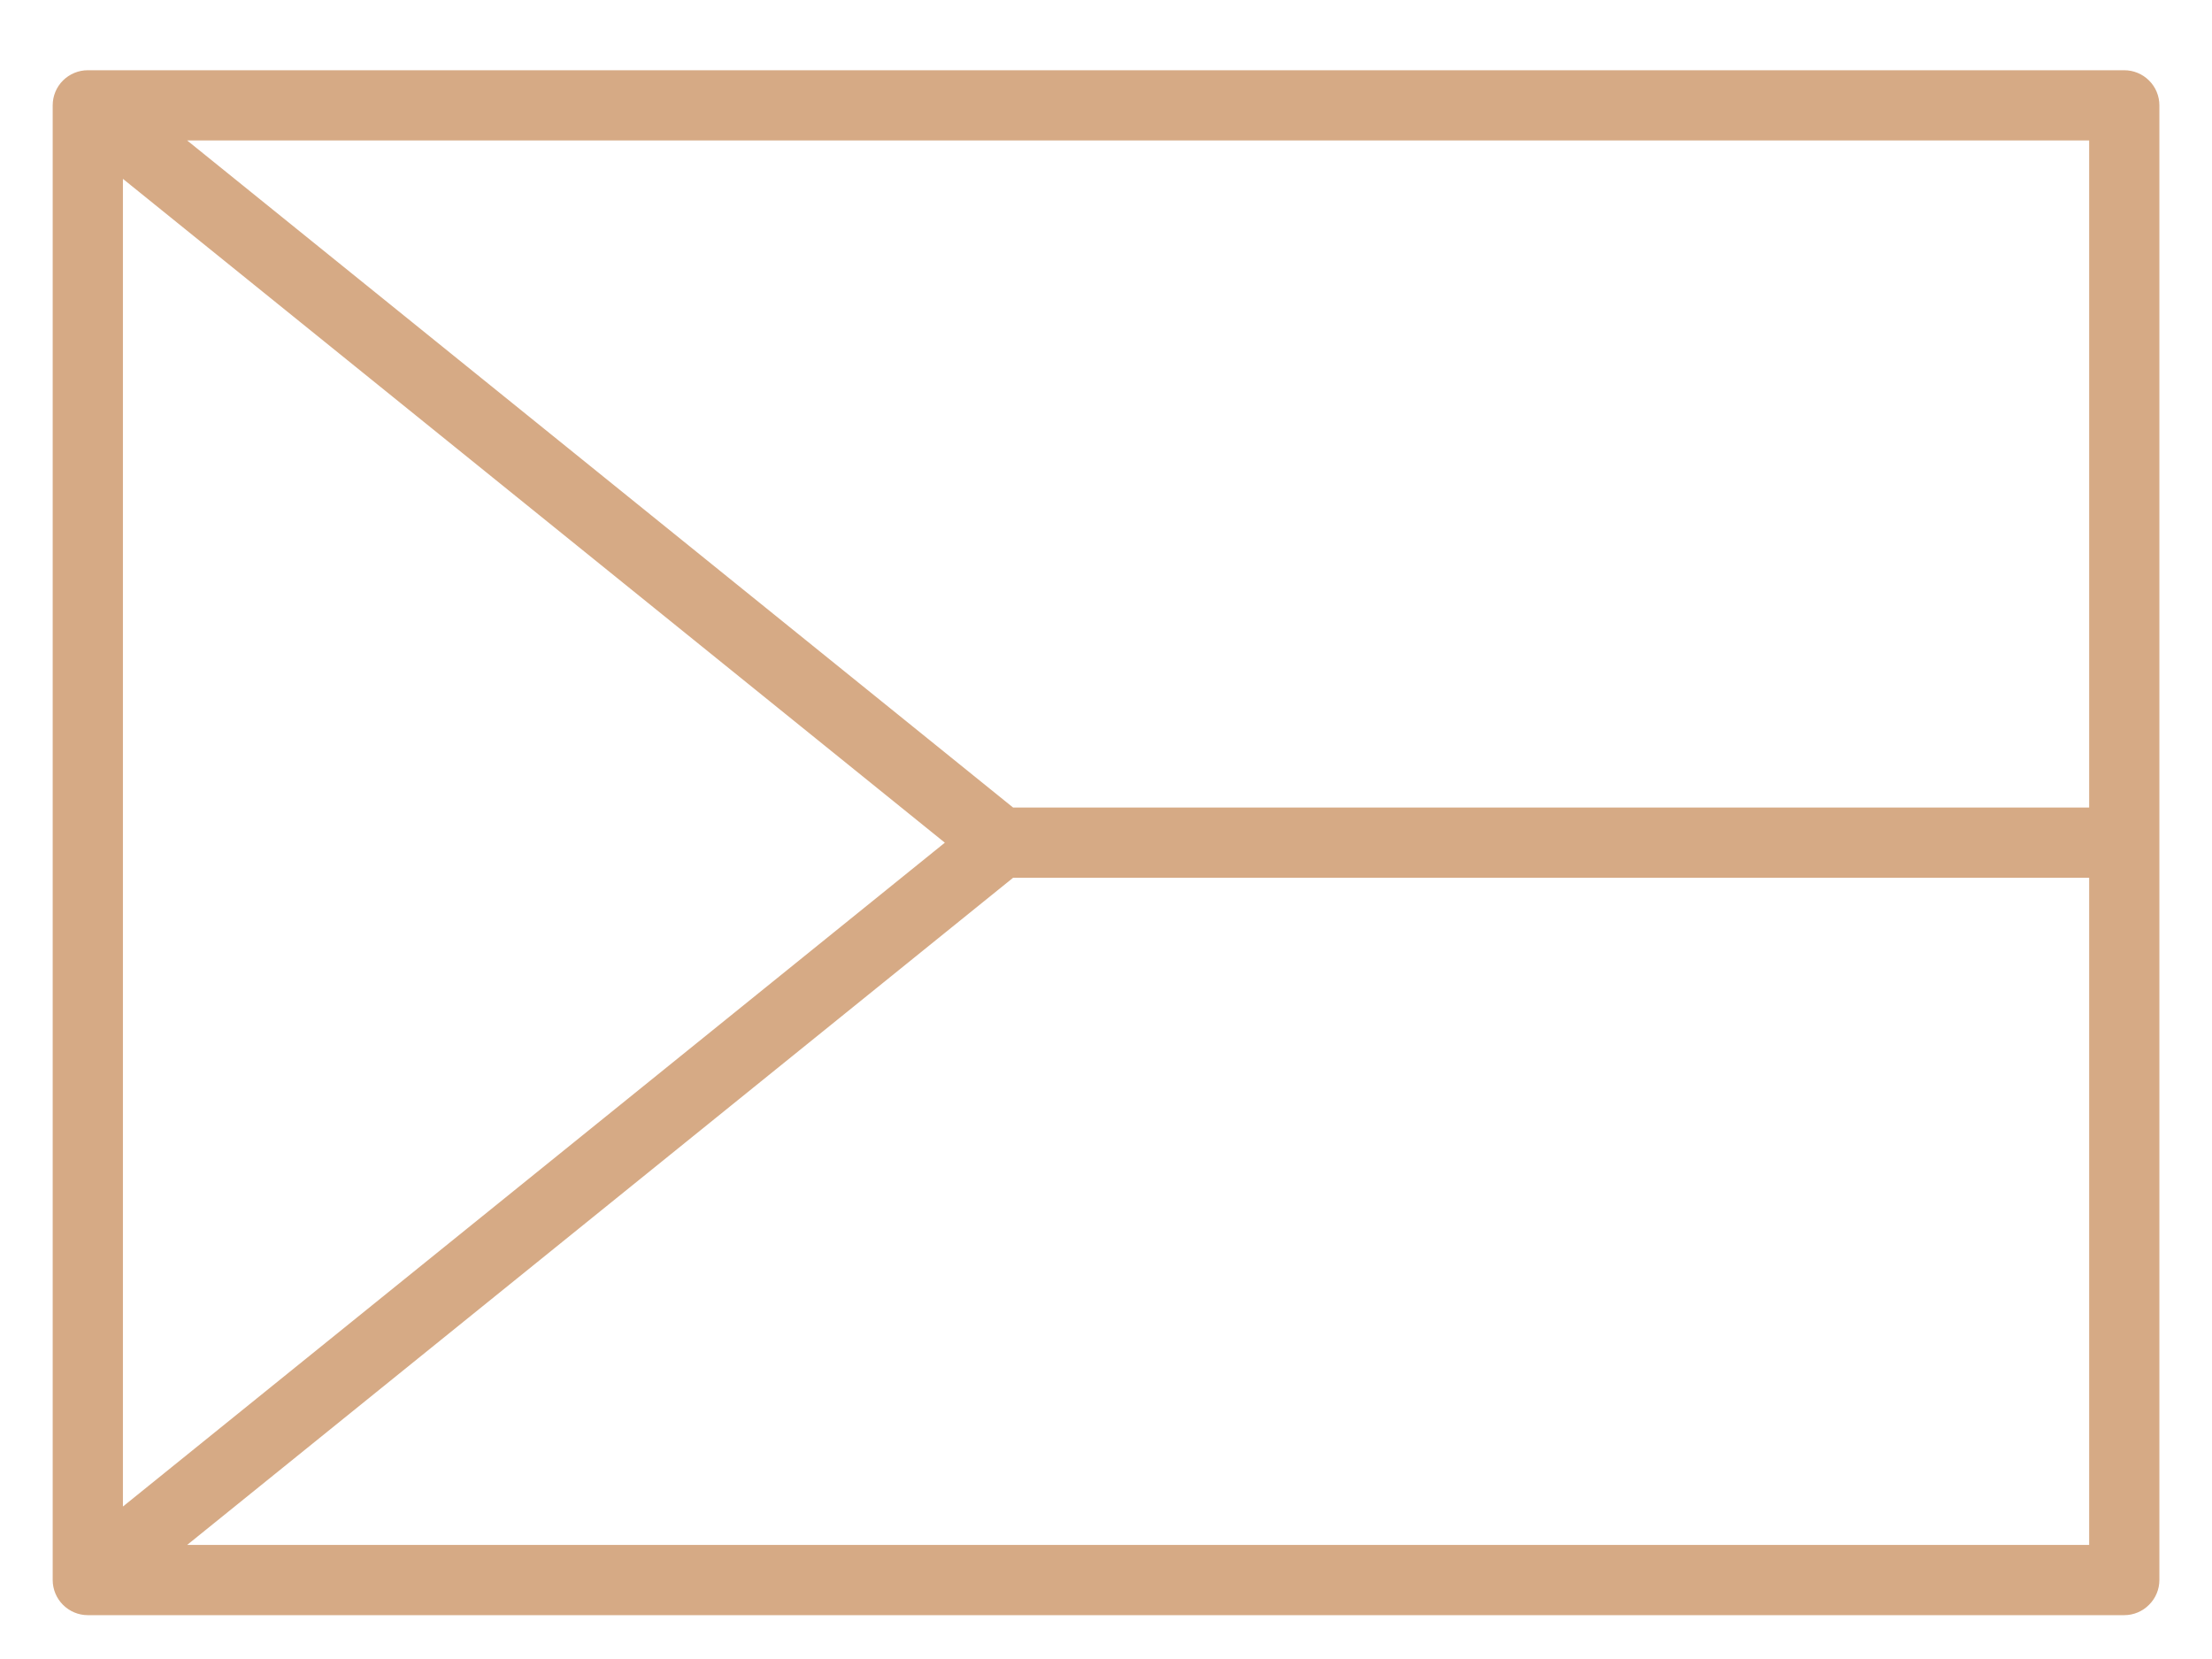 <svg width="28" height="21" viewBox="0 0 28 21" fill="none" xmlns="http://www.w3.org/2000/svg">
<path d="M26.889 0.889H1.111C0.994 0.889 0.881 0.936 0.797 1.019C0.714 1.102 0.667 1.215 0.667 1.333V20C0.667 20.118 0.714 20.231 0.797 20.314C0.881 20.398 0.994 20.445 1.111 20.445H26.889C27.007 20.445 27.12 20.398 27.203 20.314C27.287 20.231 27.334 20.118 27.334 20V1.333C27.334 1.215 27.287 1.102 27.203 1.019C27.12 0.936 27.007 0.889 26.889 0.889ZM1.556 2.264L11.96 10.667L1.556 19.07V2.264ZM26.445 19.556H2.369L12.824 11.111H26.445V19.556ZM26.445 10.222H12.824L2.369 1.778H26.445V10.222Z" fill="#D6AA85"/>
</svg>
